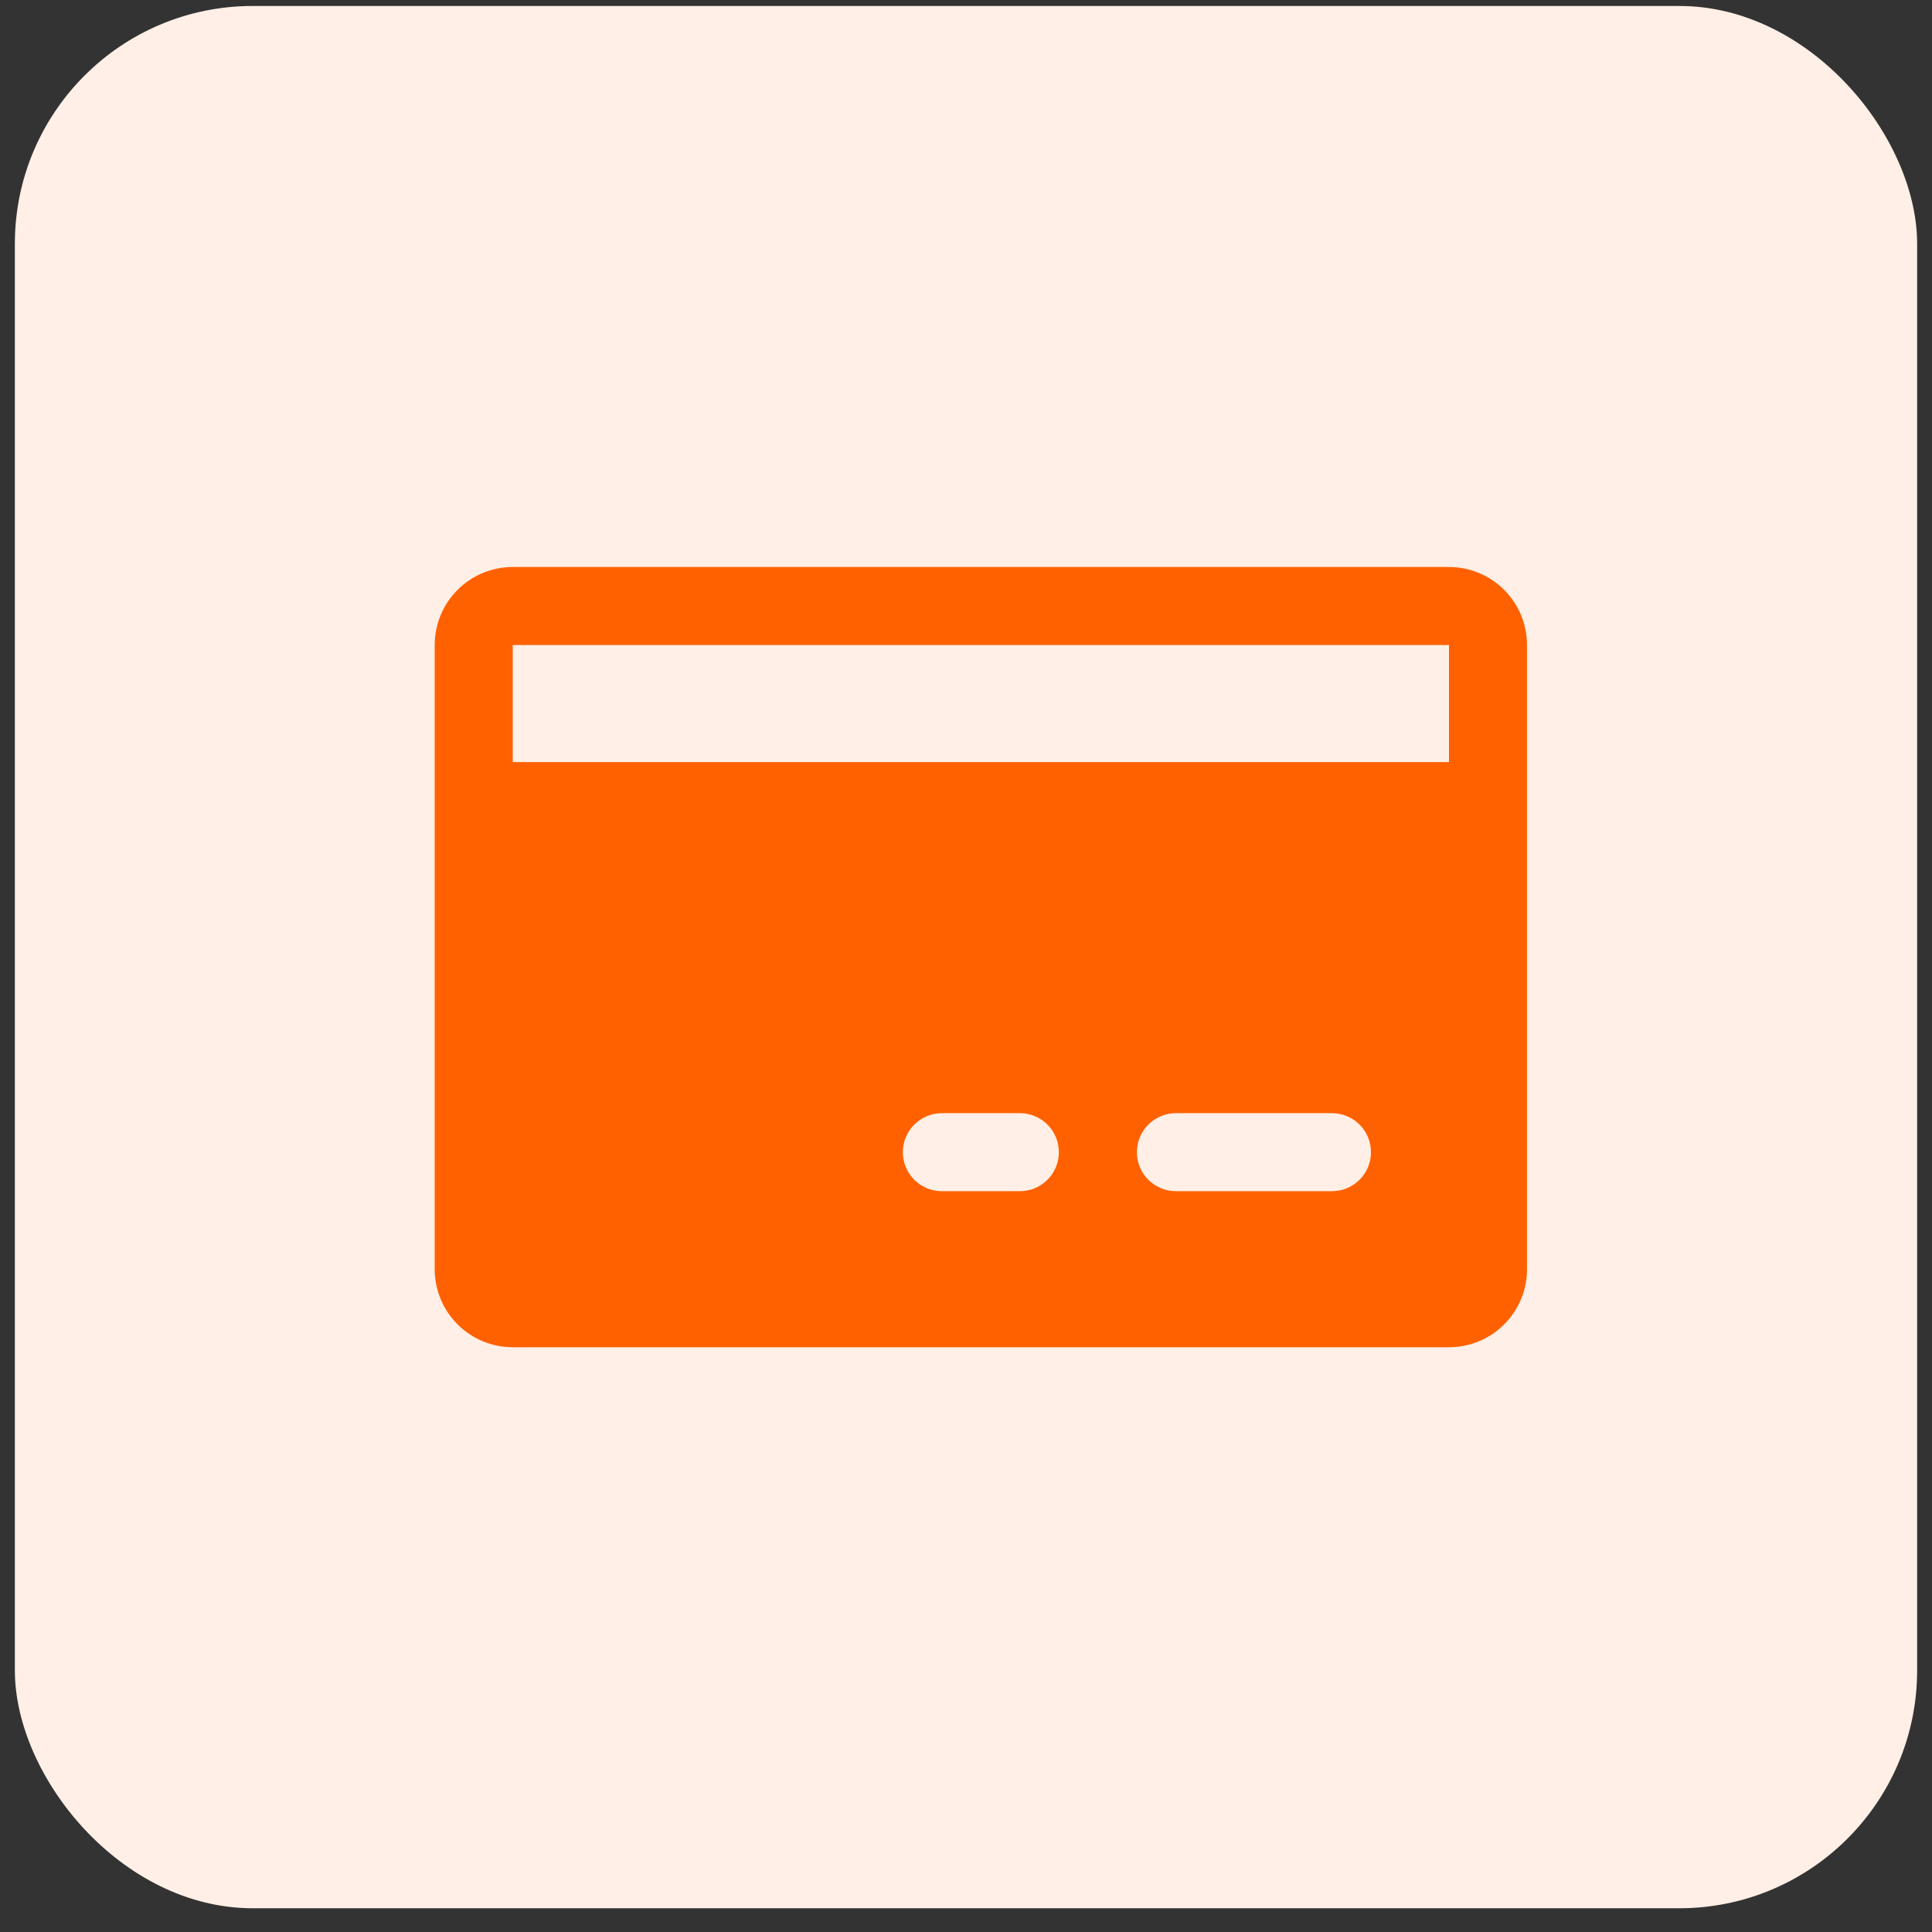 <svg width="65" height="65" viewBox="0 0 65 65" fill="none" xmlns="http://www.w3.org/2000/svg">
<rect x="0" y="0" width="65" height="65" fill="#333333" stroke="none"/>
<rect x="0.5" y="0.201" width="64" height="64" rx="8" fill="#FFEFE6"/>
<path d="M48.75 19.076H17.25C16.554 19.076 15.886 19.353 15.394 19.845C14.902 20.337 14.625 21.005 14.625 21.701V42.701C14.625 43.397 14.902 44.065 15.394 44.557C15.886 45.05 16.554 45.326 17.25 45.326H48.75C49.446 45.326 50.114 45.05 50.606 44.557C51.098 44.065 51.375 43.397 51.375 42.701V21.701C51.375 21.005 51.098 20.337 50.606 19.845C50.114 19.353 49.446 19.076 48.75 19.076ZM34.312 40.076H31.688C31.339 40.076 31.006 39.938 30.759 39.692C30.513 39.446 30.375 39.112 30.375 38.764C30.375 38.416 30.513 38.082 30.759 37.836C31.006 37.59 31.339 37.451 31.688 37.451H34.312C34.661 37.451 34.994 37.59 35.241 37.836C35.487 38.082 35.625 38.416 35.625 38.764C35.625 39.112 35.487 39.446 35.241 39.692C34.994 39.938 34.661 40.076 34.312 40.076ZM44.812 40.076H39.562C39.214 40.076 38.881 39.938 38.634 39.692C38.388 39.446 38.25 39.112 38.25 38.764C38.25 38.416 38.388 38.082 38.634 37.836C38.881 37.59 39.214 37.451 39.562 37.451H44.812C45.161 37.451 45.494 37.59 45.741 37.836C45.987 38.082 46.125 38.416 46.125 38.764C46.125 39.112 45.987 39.446 45.741 39.692C45.494 39.938 45.161 40.076 44.812 40.076ZM17.25 25.639V21.701H48.75V25.639H17.25Z" fill="#FF6100"/>
</svg>
